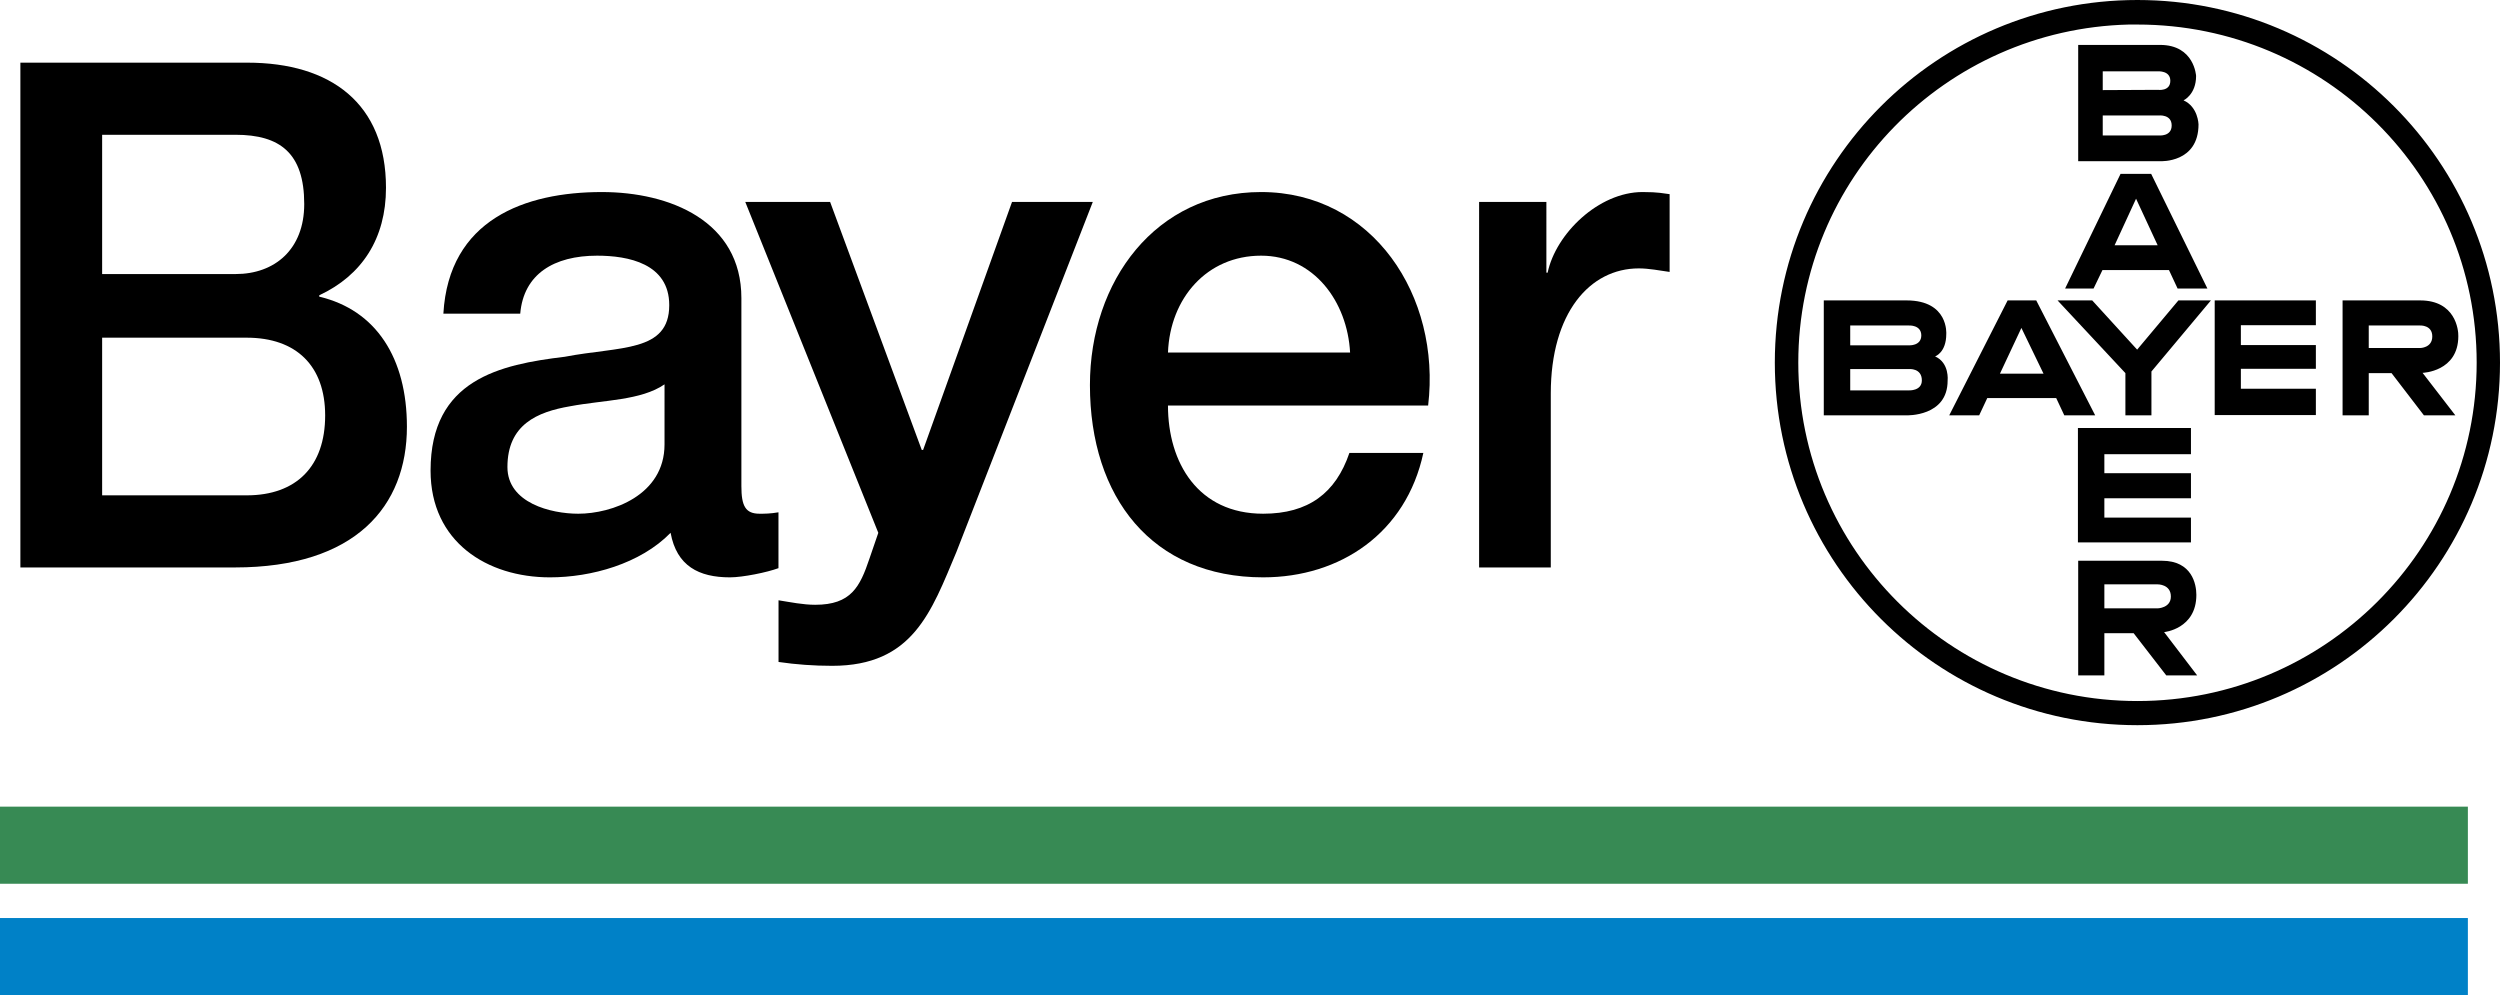 <?xml version="1.0" encoding="UTF-8" standalone="no"?>
<svg
   xmlns:dc="http://purl.org/dc/elements/1.1/"
   xmlns:cc="http://creativecommons.org/ns#"
   xmlns:rdf="http://www.w3.org/1999/02/22-rdf-syntax-ns#"
   xmlns:svg="http://www.w3.org/2000/svg"
   xmlns="http://www.w3.org/2000/svg"
   xmlns:sodipodi="http://sodipodi.sourceforge.net/DTD/sodipodi-0.dtd"
   xmlns:inkscape="http://www.inkscape.org/namespaces/inkscape"
   width="1000"
   height="398.059"
   viewBox="0 0 633.333 252.104"
   version="1.1"
   id="svg11"
   sodipodi:docname="Bayer (1989).svg"
   inkscape:version="0.92.3 (2405546, 2018-03-11)">
  <defs
     id="defs15" />
  <sodipodi:namedview
     pagecolor="#ffffff"
     bordercolor="#666666"
     borderopacity="1"
     objecttolerance="10"
     gridtolerance="10"
     guidetolerance="10"
     inkscape:pageopacity="0"
     inkscape:pageshadow="2"
     inkscape:window-width="1366"
     inkscape:window-height="705"
     id="namedview13"
     showgrid="false"
     inkscape:zoom="0.23236888"
     inkscape:cx="1111.6739"
     inkscape:cy="869.34385"
     inkscape:window-x="-8"
     inkscape:window-y="-8"
     inkscape:window-maximized="1"
     inkscape:current-layer="svg11"
     showguides="false" />
  <style
     type="text/css"
     id="style2">
	.st0{fill:#10384F;}
	.st1{fill:#89D329;}
	.st2{fill:#00BCFF;}
</style>
  <g
     id="g830">
    <g
       id="text51"
       style="font-style:normal;font-variant:normal;font-weight:500;font-stretch:normal;font-size:396.244px;line-height:1.25;font-family:'Helvetica Neue LT Std';-inkscape-font-specification:'Helvetica Neue LT Std Medium';letter-spacing:0px;word-spacing:0px;fill:#000000;fill-opacity:1;stroke:none;stroke-width:0.743"
       transform="matrix(0.402,0,0,0.452,226.497,-105.391)"
       aria-label="Bayer">
      <path
         inkscape:connector-curvature="0"
         id="path53"
         style="font-style:normal;font-variant:normal;font-weight:500;font-stretch:normal;font-family:'Helvetica Neue LT Std';-inkscape-font-specification:'Helvetica Neue LT Std Medium';fill:#000000;stroke-width:0.758"
         d="m -499.059,422.426 h 91.087 c 31.324,0 49.459,15.85 49.459,43.587 0,28.53 -18.135,44.776 -49.459,44.776 h -91.087 z m -51.52,128.779 h 135.188 c 76.25,0 108.398,-34.473 108.398,-78.853 0,-38.436 -19.372,-65.38 -55.229,-72.909 v -0.792 c 26.79,-11.095 42.04,-31.7 42.04,-60.229 0,-47.153 -34.621,-70.135 -87.378,-70.135 h -143.019 z m 51.52,-242.501 h 84.081 c 28.027,0 43.277,10.302 43.277,38.832 0,25.36 -18.547,39.228 -43.277,39.228 h -84.081 z" />
      <path
         inkscape:connector-curvature="0"
         id="path55"
         style="font-style:normal;font-variant:normal;font-weight:500;font-stretch:normal;font-family:'Helvetica Neue LT Std';-inkscape-font-specification:'Helvetica Neue LT Std Medium';fill:#000000;stroke-width:0.769"
         d="m -144.655,482.259 c 0,28.53 -33.141,38.832 -54.386,38.832 -16.996,0 -44.613,-5.944 -44.613,-26.152 0,-23.775 18.695,-30.907 39.515,-34.077 21.244,-3.566 44.613,-3.17 59.485,-12.284 z m 48.437,-82.022 c 0,-43.191 -45.038,-59.437 -87.952,-59.437 -48.437,0 -96.45,15.454 -99.849,68.154 h 48.437 c 2.124,-22.19 21.244,-32.492 48.437,-32.492 19.545,0 45.463,4.359 45.463,27.737 0,26.548 -31.017,22.982 -65.858,28.926 -40.789,4.359 -84.553,12.68 -84.553,63.795 0,40.021 35.691,59.833 75.205,59.833 25.918,0 56.935,-7.529 76.055,-24.963 3.824,18.623 17.845,24.963 37.39,24.963 8.073,0 23.369,-2.774 30.592,-5.151 v -31.303 c -5.099,0.792 -8.923,0.792 -11.897,0.792 -8.923,0 -11.472,-4.359 -11.472,-15.454 z" />
      <path
         inkscape:connector-curvature="0"
         id="path57"
         style="font-style:normal;font-variant:normal;font-weight:500;font-stretch:normal;font-family:'Helvetica Neue LT Std';-inkscape-font-specification:'Helvetica Neue LT Std Medium';fill:#000000;stroke-width:0.736"
         d="m -9.931,531.798 -5.561,14.404 c -5.988,15.844 -11.549,25.927 -34.219,25.927 -7.699,0 -15.399,-1.44 -23.098,-2.521 v 34.569 c 11.121,1.44 22.242,2.161 33.791,2.161 50.901,0 62.45,-30.248 78.276,-63.737 L 125.234,346.347 H 74.333 L 18.3,485.345 H 17.444 L -40.301,346.347 H -93.768 Z" />
      <path
         inkscape:connector-curvature="0"
         id="path59"
         style="font-style:normal;font-variant:normal;font-weight:500;font-stretch:normal;font-family:'Helvetica Neue LT Std';-inkscape-font-specification:'Helvetica Neue LT Std Medium';fill:#000000;stroke-width:0.775"
         d="m 336.561,460.465 c 8.197,-61.418 -34.947,-119.666 -105.272,-119.666 -66.442,0 -107.86,49.927 -107.86,108.175 0,63.003 39.261,107.778 109.155,107.778 48.753,0 90.171,-24.963 100.957,-69.739 h -46.596 c -8.629,22.586 -25.886,34.077 -54.362,34.077 -40.987,0 -59.97,-28.53 -59.97,-60.625 z M 172.614,430.747 c 1.294,-30.511 24.592,-54.285 58.676,-54.285 33.221,0 54.362,25.756 56.087,54.285 z" />
      <path
         inkscape:connector-curvature="0"
         id="path61"
         style="font-style:normal;font-variant:normal;font-weight:500;font-stretch:normal;font-family:'Helvetica Neue LT Std';-inkscape-font-specification:'Helvetica Neue LT Std Medium';fill:#000000;stroke-width:0.743"
         d="m 368.682,551.205 h 45.172 v -97.476 c 0,-45.172 24.567,-70.135 55.474,-70.135 6.34,0 13.076,1.189 19.416,1.981 v -43.587 c -3.962,-0.396 -6.736,-1.189 -17.038,-1.189 -27.737,0 -54.682,23.378 -59.833,45.172 h -0.792 V 346.347 h -42.398 z" />
    </g>
    <path
       inkscape:connector-curvature="0"
       id="rect71"
       d="M 7.2466978e-5,204.349 H 625.195 v 19.536 H 7.2466978e-5 Z"
       style="opacity:1;fill:#378a54;fill-opacity:1;fill-rule:nonzero;stroke:none;stroke-width:1.596;stroke-opacity:0" />
    <path
       id="rect71-4"
       d="m 0,232.568 h 625.195 v 19.536 H 0 Z"
       style="opacity:1;fill:#0081c7;fill-opacity:1;fill-rule:nonzero;stroke:none;stroke-width:1.596;stroke-opacity:0"
       inkscape:connector-curvature="0" />
    <path
       style="fill:#000000;fill-opacity:1;fill-rule:nonzero;stroke:none;stroke-width:0.184"
       d="m 541.477,0 c -50.739,0 -91.856,41.117 -91.856,91.856 0,50.733 41.117,91.856 91.856,91.856 50.733,0 91.856,-41.123 91.856,-91.856 C 633.333,41.117 592.21,0 541.477,0 Z m -2.221,6.219 c 0.737,-0.019 1.48,0 2.221,0 47.453,0 85.945,38.309 85.945,85.637 0,47.328 -38.492,85.74 -85.945,85.74 -47.459,0 -85.91,-38.411 -85.91,-85.74 0,-46.589 37.256,-84.465 83.689,-85.637 z m -12.781,5.16 v 29.457 h 20.88 c 0,0 9.603,0.475 9.603,-9.329 0,0 -0.096,-4.427 -3.793,-6.083 0,0 3.178,-1.454 3.178,-6.185 0,0 -0.409,-7.86 -9.124,-7.86 z m 6.219,6.698 h 13.977 c 0,0 3.144,-0.247 3.144,2.392 0,2.739 -3.144,2.29 -3.144,2.29 l -13.977,0.068 v -4.75 z m 0,11.175 h 14.182 c 0,0 3.281,-0.353 3.281,2.529 0,2.888 -3.281,2.529 -3.281,2.529 h -14.182 z m 4.511,14.797 -14.045,29.047 h 7.21 l 2.255,-4.682 h 16.847 l 2.187,4.682 h 7.552 L 544.962,44.049 Z m 3.93,6.288 5.468,11.79 H 535.702 Z M 462.025,76.103 V 105.218 h 20.948 c 0,0 10.423,0.393 10.423,-8.782 0,0 0.526,-4.501 -3.178,-6.151 0,0 2.836,-0.942 2.836,-5.673 0,0 0.657,-8.509 -10.081,-8.509 z m 46.577,0 -14.797,29.115 h 7.586 l 2.05,-4.374 h 17.462 l 2.05,4.374 h 7.826 L 515.847,76.103 Z m 12.644,0 17.189,18.419 V 105.218 h 6.595 V 94.112 l 15.07,-18.009 h -8.236 L 541.409,88.576 530.029,76.103 Z m 39.811,0 v 29.047 h 25.63 v -6.664 h -19 v -5.058 h 19 V 87.414 h -19 v -5.023 h 19 v -6.288 z m 32.396,0 V 105.218 h 6.63 V 94.522 h 5.775 l 8.201,10.696 h 7.962 l -8.304,-10.764 c 0,0 9.056,-0.275 9.056,-9.295 0.056,-1.569 -0.719,-9.056 -9.671,-9.056 z m -124.731,6.356 h 14.865 c 0,0 3.113,-0.213 3.144,2.495 0,2.733 -3.144,2.529 -3.144,2.529 h -14.865 z m 131.36,0 h 13.02 c 0,0 3.081,-0.164 3.076,2.768 0.007,2.926 -3.076,2.939 -3.076,2.939 h -13.02 z m -87.995,0.615 5.604,11.585 h -11.038 z m -43.365,10.423 h 14.865 c 0,0 3.281,-0.317 3.281,2.871 0,2.708 -3.281,2.529 -3.281,2.529 h -14.865 z m 57.684,14.933 v 28.979 h 28.637 v -6.288 h -21.939 v -4.887 h 21.939 v -6.356 h -21.939 v -4.818 h 21.939 v -6.63 z m 0.068,33.626 v 29.047 h 6.63 v -10.696 h 7.415 l 8.27,10.696 h 7.826 l -8.372,-10.969 c 0,0 8.167,-0.779 8.167,-9.432 0,-2.677 -1.082,-8.646 -8.714,-8.646 z m 6.63,5.98 h 13.498 c 0,0 3.349,-0.049 3.349,3.076 0.013,2.926 -3.349,3.007 -3.349,3.007 h -13.498 z"
       id="path8364"
       inkscape:connector-curvature="0" />
  </g>
</svg>
